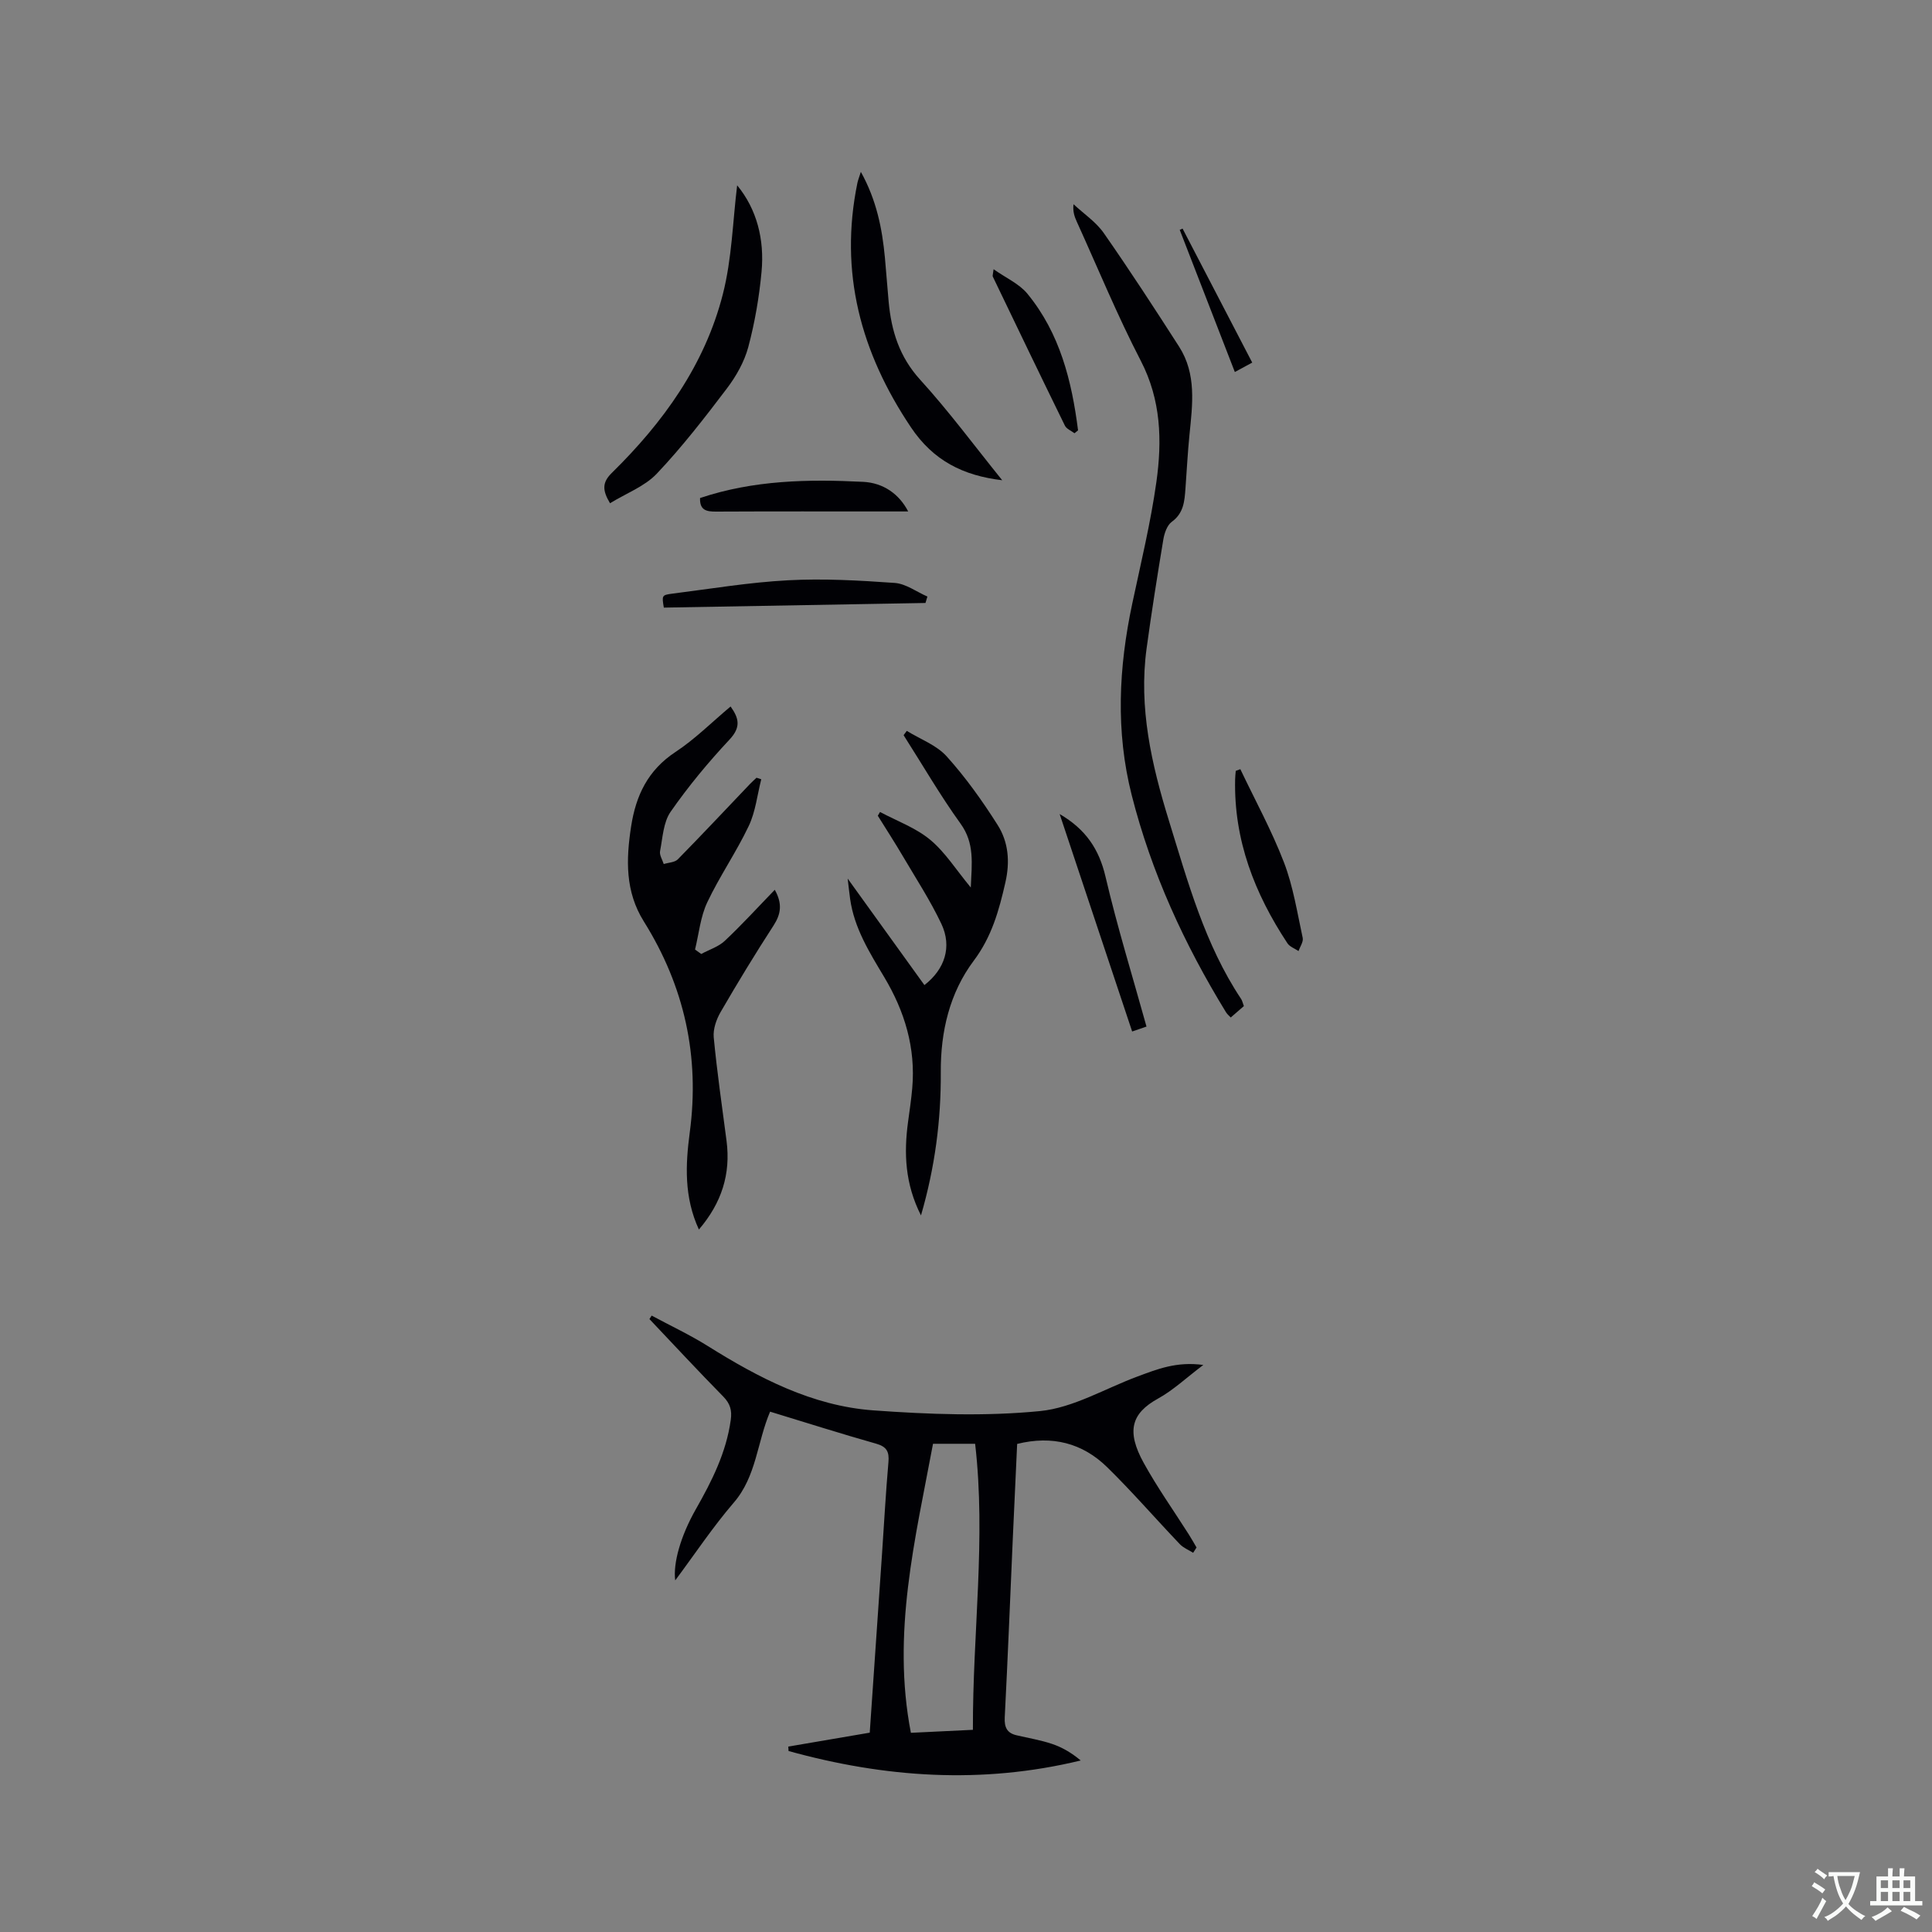<svg enable-background="new 0 0 400 400" viewBox="0 0 400 400" xmlns="http://www.w3.org/2000/svg"><rect x="0" y="0" width="400" height="400" fill="#808080" stroke="none"/><g fill="#010105"><path d="m247.03 321.49c-.93-.59-2.03-1.02-2.76-1.79-5.05-5.29-9.84-10.84-15.06-15.95-5.11-4.99-11.37-6.6-18.62-4.8-.31 6.68-.62 13.23-.91 19.78-.54 12.28-1.03 24.57-1.66 36.85-.1 2.03.46 3.23 2.45 3.69 2.47.58 4.99.99 7.38 1.8 2.1.71 4.05 1.86 5.9 3.42-20.51 4.97-40.59 3.55-60.49-1.96-.02-.31-.03-.61-.05-.92 5.57-.95 11.15-1.9 16.86-2.88.86-12.47 1.7-24.73 2.54-36.98.43-6.34.78-12.7 1.33-19.03.19-2.14-.34-3.2-2.54-3.82-7.32-2.07-14.57-4.38-21.96-6.63-2.69 6.31-2.82 13.37-7.5 18.81-4.33 5.03-8.03 10.6-12.14 16.12-.48-3.55 1.13-9.22 4.27-14.74 3.32-5.83 6.3-11.74 7.23-18.51.27-1.97-.13-3.35-1.55-4.8-5.18-5.27-10.21-10.69-15.29-16.05.15-.24.3-.48.46-.72 3.86 2.08 7.86 3.95 11.57 6.27 10.61 6.64 21.68 12.43 34.31 13.35 11.47.83 23.12 1.27 34.51.15 6.91-.68 13.49-4.68 20.22-7.17 4.04-1.5 8.06-3.14 13.6-2.38-3.55 2.68-6.23 5.23-9.37 6.96-5.55 3.07-6.6 6.75-2.95 13.35 2.81 5.09 6.2 9.86 9.32 14.78.56.88 1.07 1.8 1.6 2.7-.24.37-.47.73-.7 1.1zm-45.6 36.65c-.07-20.01 2.74-39.56.46-59.22-3.05 0-5.67 0-8.72 0-3.67 19.7-8.58 39.23-4.58 59.84 4.28-.2 8.25-.39 12.84-.62z"/><path d="m157.61 161.34c-.83 3.24-1.18 6.7-2.59 9.67-2.57 5.41-6.03 10.4-8.59 15.81-1.41 2.99-1.73 6.5-2.53 9.77.43.31.85.61 1.28.92 1.64-.89 3.56-1.48 4.88-2.72 3.54-3.32 6.81-6.92 10.35-10.57 1.62 2.9 1.27 5.03-.25 7.39-3.8 5.86-7.44 11.84-10.94 17.88-.9 1.54-1.61 3.57-1.45 5.28.68 7.16 1.72 14.28 2.65 21.41.9 6.89-1.01 12.87-5.72 18.38-3.11-6.74-2.77-13.48-1.9-20.05 2.12-15.8-1.11-30.31-9.5-43.73-3.88-6.21-3.69-12.79-2.64-19.64.99-6.45 3.48-11.69 9.19-15.45 4.04-2.66 7.52-6.16 11.41-9.42 1.78 2.49 2.15 4.32-.23 6.86-4.38 4.68-8.52 9.67-12.18 14.93-1.52 2.18-1.65 5.38-2.19 8.16-.16.81.48 1.78.76 2.67.99-.31 2.28-.33 2.92-.98 5.05-5.14 9.98-10.4 14.95-15.61.43-.45.89-.85 1.34-1.28.33.12.65.22.98.32z"/><path d="m257.53 208.3c-.81.7-1.68 1.46-2.72 2.36-.33-.36-.72-.67-.97-1.07-8.63-14.07-15.45-28.91-19.53-44.96-3.36-13.24-2.7-26.43.11-39.65 1.78-8.38 3.81-16.74 5-25.21 1.19-8.52.98-16.93-3.22-25.05-4.86-9.38-8.89-19.2-13.27-28.84-.46-1.02-.85-2.07-.67-3.6 2.12 1.98 4.65 3.66 6.27 5.98 5.38 7.71 10.51 15.6 15.59 23.51 3.63 5.67 2.78 11.97 2.15 18.22-.37 3.69-.56 7.4-.83 11.1-.19 2.62-.34 5.14-2.84 6.95-.96.7-1.52 2.33-1.74 3.63-1.25 7.51-2.44 15.03-3.47 22.58-1.67 12.27 1.03 24.02 4.61 35.62 3.94 12.73 7.44 25.65 14.95 36.94.24.34.31.77.58 1.49z"/><path d="m190.68 251.64c-3.32-6.55-3.56-12.91-2.67-19.42.31-2.31.66-4.61.86-6.93.73-8.33-1.56-15.9-5.8-22.99-3.04-5.09-6.21-10.13-7.06-16.18-.15-1.09-.27-2.18-.51-4.22 5.68 7.88 10.79 14.97 15.89 22.05 4.22-3.27 5.76-7.92 3.51-12.68-2.3-4.85-5.26-9.39-7.99-14.03-1.66-2.82-3.44-5.57-5.17-8.35.15-.26.3-.52.46-.78 3.5 1.87 7.39 3.27 10.38 5.75 3.1 2.57 5.34 6.18 8.41 9.89.22-5.03.81-9.16-2.11-13.21-4.24-5.89-7.89-12.2-11.8-18.33.22-.3.44-.59.66-.89 2.79 1.72 6.15 2.94 8.26 5.28 3.93 4.36 7.39 9.22 10.54 14.19 2.25 3.54 2.6 7.61 1.61 11.93-1.32 5.8-2.82 11.22-6.55 16.19-5 6.67-6.87 14.69-6.82 23.06.06 9.92-1.19 19.64-4.1 29.67z"/><path d="m152.62 38.37c4.06 4.92 5.68 11.19 5.05 17.91-.49 5.24-1.39 10.5-2.75 15.59-.82 3.05-2.52 6.05-4.45 8.59-4.59 6.06-9.27 12.1-14.49 17.61-2.49 2.63-6.29 4.04-9.68 6.12-1.62-2.7-1.63-4.31.36-6.27 10.66-10.46 19.27-22.39 23-37.02 1.88-7.35 2.05-15.15 2.96-22.53z"/><path d="m207.5 99.43c-8.11-.96-14.27-4.07-18.88-10.93-10.42-15.52-14.91-32.12-11.1-50.64.12-.57.35-1.13.71-2.28 3.27 5.9 4.41 11.74 4.98 17.74.29 3.06.49 6.13.78 9.19.56 6 2.21 11.35 6.49 16.07 5.98 6.56 11.27 13.74 17.02 20.85z"/><path d="m191.61 124.84c-18.07.32-36.14.64-54.17.96-.42-2.5-.43-2.61 1.75-2.89 7.99-1.01 15.96-2.35 23.99-2.77 7.33-.39 14.73.03 22.07.55 2.31.17 4.51 1.84 6.76 2.82-.13.44-.27.89-.4 1.33z"/><path d="m144.94 103.11c11.11-3.72 22.42-3.92 33.77-3.35 4.18.21 7.45 2.52 9.32 6.13-1.5 0-2.83 0-4.16 0-11.88 0-23.76-.03-35.63.03-1.98.01-3.4-.28-3.3-2.81z"/><path d="m256.8 159.25c3.05 6.42 6.49 12.69 9.03 19.3 1.91 4.97 2.74 10.37 3.88 15.62.18.81-.55 1.82-.86 2.74-.78-.53-1.83-.89-2.31-1.63-6.79-10.28-11.1-21.37-10.82-33.91.01-.59.08-1.18.13-1.77.31-.11.63-.23.95-.35z"/><path d="m219.39 168.54c5.4 3.15 8.16 7.27 9.49 12.95 2.43 10.39 5.59 20.6 8.49 31.05-1.04.36-1.9.65-2.97 1.02-4.99-14.99-9.94-29.81-15.01-45.02z"/><path d="m222.46 89.7c-.68-.52-1.66-.9-1.99-1.59-5.03-10.26-9.98-20.56-14.93-30.86-.07-.15.03-.38.17-1.51 2.6 1.83 5.31 3.02 6.99 5.06 6.75 8.21 9.2 18.08 10.5 28.3-.25.2-.49.4-.74.6z"/><path d="m259.26 75.07c-1.33.72-2.24 1.22-3.6 1.95-3.85-9.92-7.63-19.67-11.41-29.43.2-.09.4-.17.59-.26 4.76 9.17 9.53 18.33 14.42 27.74z"/></g><path d="m377.9 391.2c-.2.3-.4.5-.6.8-.7-.6-1.4-1-2.2-1.5.2-.3.4-.5.5-.8.6.4 1.4.8 2.3 1.5zm-1.8 6.1c-.2-.2-.5-.4-.9-.6.4-.6.8-1.2 1.2-1.9s.7-1.3.9-1.9c.3.3.5.5.8.7-.7 1.3-1.4 2.6-2 3.7zm2.2-9c-.3.3-.5.5-.6.8-.6-.6-1.3-1.1-2-1.5.3-.3.5-.5.6-.7.6.5 1.3.9 2 1.4zm.3.2v-.9h2 4.5c-.3 1.3-.6 2.5-1 3.6s-.9 2.1-1.4 3c.4.5 1 1 1.6 1.4s1.2.8 1.9 1.1c-.3.2-.5.4-.8.8-.4-.3-1-.7-1.6-1.2s-1.2-1.1-1.6-1.6c-.5.6-1.1 1.1-1.7 1.6s-1.4.9-2.1 1.4c-.1-.3-.3-.5-.7-.8.6-.2 1.2-.5 1.9-1s1.4-1.1 2-1.8c-.5-.8-.9-1.6-1.2-2.5s-.6-2-.8-3.2c-.4.1-.7.1-1 .1zm2.5 2.7c.3 1 .7 1.7 1 2.2.3-.5.6-1.1 1-2s.6-1.9.9-3h-3.2-.4c.1.9.3 1.8.7 2.8z" fill="#fafbfa"/><path d="m396.5 388.5v1.5 3.6h1.5v.9c-.4 0-1 0-1.7 0h-7.9c-.5 0-.9 0-1.2 0v-.9h1.3v-3.5c0-.7 0-1.2 0-1.6h2.4c0-.8 0-1.4 0-1.7h1c0 .3-.1.8-.1 1.7h1.5c0-.8 0-1.4 0-1.7h1c0 .3-.1.9-.1 1.7zm-8.2 9.2c-.2-.3-.5-.5-.8-.8.8-.3 1.4-.6 1.9-.9s1-.7 1.4-1.1c.3.3.6.5.9.8-1.6 1-2.8 1.6-3.4 2zm2.6-6.8v-1.6h-1.5v1.6zm0 2.7v-1.9h-1.5v1.9zm2.4-2.7v-1.6h-1.5v1.6zm0 2.7v-1.9h-1.5v1.9zm.2 2 .7-.8c.4.2.9.5 1.6.8s1.3.7 1.8 1c-.3.3-.5.5-.8.8-.4-.3-1.5-1-3.3-1.8zm2-4.7v-1.6h-1.4v1.6zm0 2.7v-1.9h-1.4v1.9z" fill="#fafbfa"/></svg>